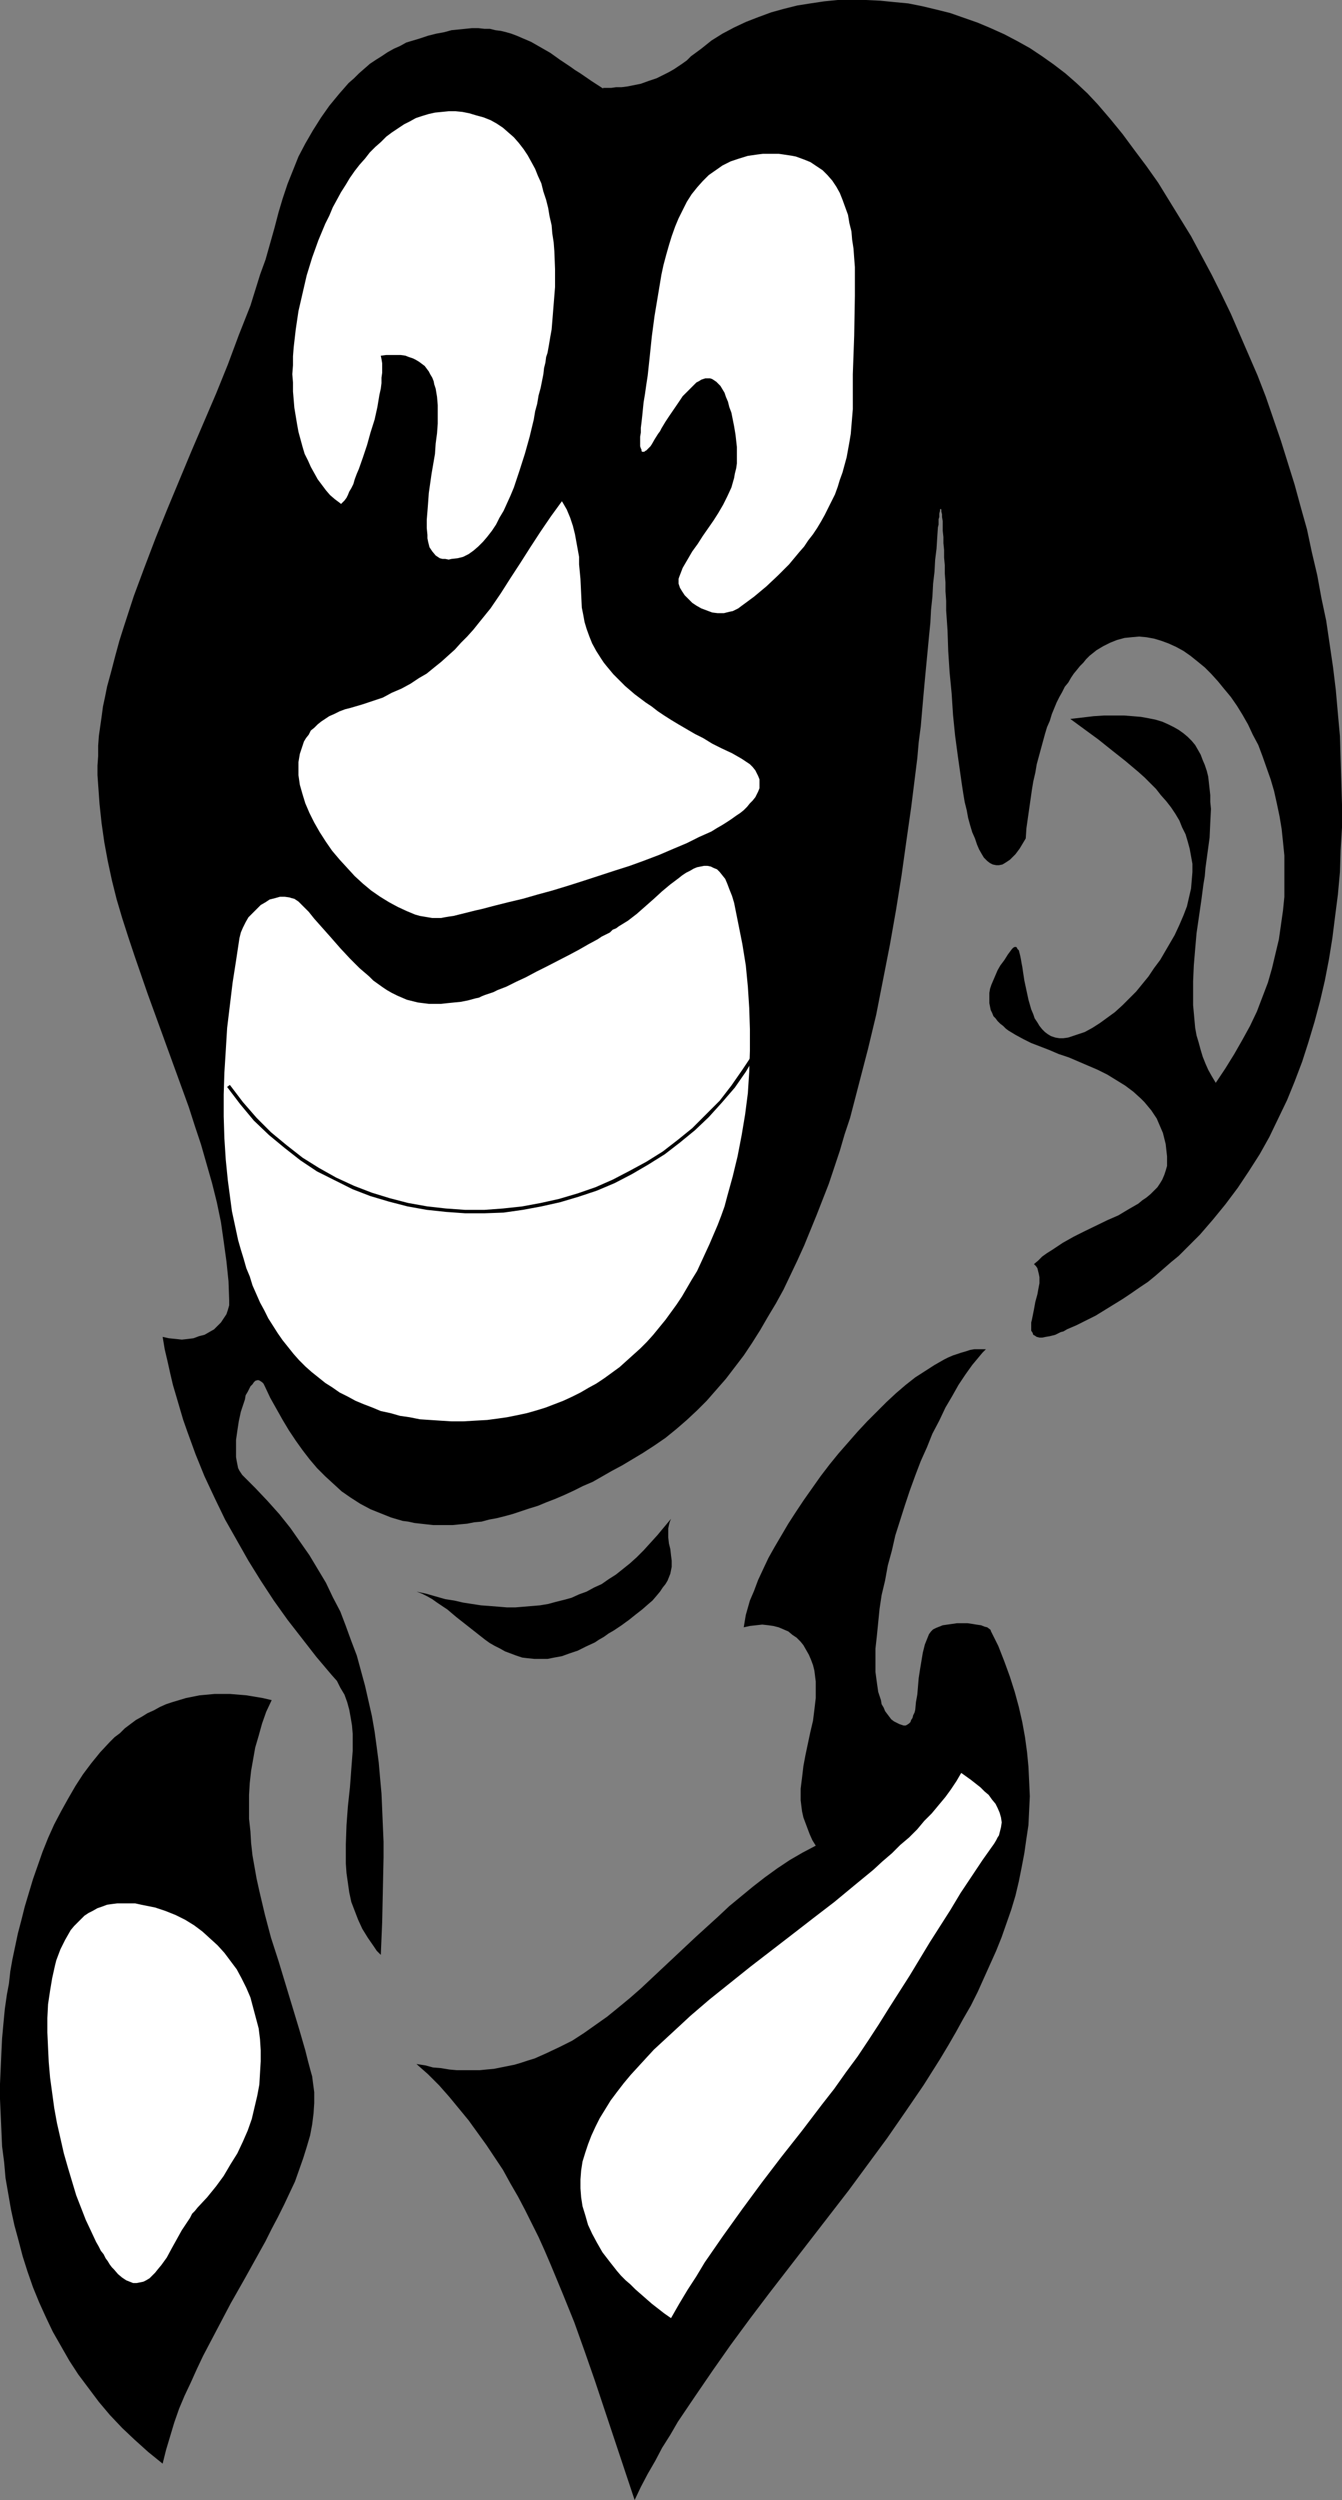 <?xml version="1.0" encoding="UTF-8" standalone="no"?>
<svg
   version="1.0"
   width="83.619mm"
   height="155.668mm"
   id="svg11"
   sodipodi:docname="Masked Man.wmf"
   xmlns:inkscape="http://www.inkscape.org/namespaces/inkscape"
   xmlns:sodipodi="http://sodipodi.sourceforge.net/DTD/sodipodi-0.dtd"
   xmlns="http://www.w3.org/2000/svg"
   xmlns:svg="http://www.w3.org/2000/svg">
  <rect width="100%" height="100%" fill="#808080" stroke="none"/>
  <sodipodi:namedview
     id="namedview11"
     pagecolor="#ffffff"
     bordercolor="#000000"
     borderopacity="0.25"
     inkscape:showpageshadow="2"
     inkscape:pageopacity="0.0"
     inkscape:pagecheckerboard="0"
     inkscape:deskcolor="#d1d1d1"
     inkscape:document-units="mm" />
  <defs
     id="defs1">
    <pattern
       id="WMFhbasepattern"
       patternUnits="userSpaceOnUse"
       width="6"
       height="6"
       x="0"
       y="0" />
  </defs>
  <path
     style="fill:#000000;fill-opacity:1;fill-rule:evenodd;stroke:none"
     d="m 258.519,24.562 2.908,3.393 2.908,3.555 2.747,3.717 2.908,3.878 2.747,3.878 2.585,4.201 2.585,4.201 2.585,4.201 2.424,4.525 2.424,4.525 2.262,4.525 2.262,4.686 2.1,4.848 2.1,4.848 2.1,4.848 1.939,5.009 1.777,5.171 1.777,5.171 1.616,5.171 1.616,5.171 1.454,5.333 1.454,5.171 1.131,5.333 1.293,5.494 0.969,5.332 1.131,5.333 0.808,5.494 0.808,5.494 0.646,5.332 0.485,5.494 0.485,5.333 0.162,5.494 0.162,5.332 0.162,5.333 v 5.333 l -0.323,5.333 -0.162,5.171 -0.485,5.333 -0.646,5.009 -0.646,5.171 -0.808,5.009 -0.969,5.009 -1.131,4.848 -1.293,4.848 -1.454,4.848 -1.454,4.525 -1.777,4.686 -1.777,4.363 -2.1,4.363 -2.1,4.363 -2.262,4.04 -2.585,4.04 -2.585,3.878 -2.908,3.878 -2.908,3.555 -3.07,3.555 -3.393,3.393 -1.616,1.616 -1.777,1.454 -3.716,3.232 -1.777,1.454 -1.939,1.293 -2.1,1.454 -1.939,1.293 -2.1,1.293 -2.1,1.293 -2.1,1.293 -2.262,1.131 -2.262,1.131 -2.262,0.97 -0.808,0.485 -0.646,0.162 -1.293,0.646 -1.293,0.323 -0.969,0.162 -0.808,0.162 h -0.646 l -0.646,-0.162 -0.485,-0.323 -0.323,-0.162 -0.162,-0.485 -0.323,-0.485 v -0.646 -0.485 -0.808 l 0.162,-0.646 0.162,-0.808 0.323,-1.616 0.323,-1.778 0.485,-1.778 0.323,-1.778 0.162,-0.808 v -0.808 -0.646 l -0.162,-0.808 -0.162,-0.646 -0.162,-0.646 -0.323,-0.485 -0.485,-0.485 0.969,-0.808 0.969,-0.97 1.131,-0.808 1.293,-0.808 2.424,-1.616 2.585,-1.454 2.585,-1.293 5.332,-2.585 2.585,-1.131 2.424,-1.454 1.131,-0.646 1.131,-0.646 0.969,-0.808 0.969,-0.646 0.969,-0.808 0.808,-0.808 0.808,-0.808 0.646,-0.97 0.485,-0.808 0.485,-1.131 0.323,-0.97 0.323,-1.131 v -1.131 -1.131 l -0.162,-1.454 -0.162,-1.454 -0.323,-1.293 -0.323,-1.293 -0.485,-1.131 -0.485,-1.131 -0.485,-1.131 -0.646,-0.97 -0.646,-0.97 -0.808,-0.97 -0.808,-0.97 -0.808,-0.808 -1.777,-1.616 -1.939,-1.454 -2.1,-1.293 -2.1,-1.293 -2.262,-1.131 -2.262,-0.97 -4.524,-1.939 -2.424,-0.808 -2.262,-0.97 -2.1,-0.808 -2.1,-0.808 -1.939,-0.97 -1.777,-0.97 -1.616,-0.97 -0.646,-0.485 -0.646,-0.646 -0.646,-0.485 -0.646,-0.646 -0.485,-0.646 -0.485,-0.485 -0.323,-0.808 -0.323,-0.646 -0.162,-0.808 -0.162,-0.808 v -0.808 -0.808 -0.808 l 0.162,-0.97 0.323,-0.97 0.485,-1.131 0.485,-1.131 0.485,-1.131 0.646,-1.131 0.969,-1.293 0.808,-1.293 0.969,-1.293 0.323,-0.323 0.323,-0.162 h 0.323 l 0.162,0.162 0.162,0.323 0.323,0.323 0.162,0.646 0.162,0.646 0.162,0.808 0.162,0.97 0.162,0.808 0.162,1.131 0.323,2.101 0.485,2.262 0.485,2.262 0.646,2.262 0.485,1.131 0.323,0.97 0.646,0.97 0.485,0.808 0.646,0.808 0.646,0.646 0.646,0.485 0.808,0.485 0.969,0.323 0.969,0.162 h 0.969 l 1.131,-0.162 1.939,-0.646 1.939,-0.646 1.777,-0.97 1.777,-1.131 1.777,-1.293 1.777,-1.293 1.777,-1.616 1.616,-1.616 1.616,-1.616 1.454,-1.778 1.454,-1.778 1.293,-1.939 1.454,-1.939 1.131,-1.939 1.131,-1.939 1.131,-1.939 1.131,-2.424 0.969,-2.262 0.808,-2.101 0.485,-2.101 0.485,-2.101 0.162,-1.939 0.162,-1.939 v -1.939 l -0.323,-1.778 -0.323,-1.778 -0.485,-1.778 -0.485,-1.616 -0.808,-1.616 -0.646,-1.616 -0.969,-1.616 -0.969,-1.454 -1.131,-1.454 -1.293,-1.454 -1.131,-1.454 -1.293,-1.293 -1.454,-1.454 -1.454,-1.293 -3.07,-2.585 -3.07,-2.424 -3.231,-2.585 -6.625,-4.848 2.747,-0.323 2.747,-0.323 2.424,-0.162 h 2.424 2.262 l 2.1,0.162 1.939,0.162 1.777,0.323 1.616,0.323 1.616,0.485 1.454,0.646 1.293,0.646 1.131,0.646 1.131,0.808 0.969,0.808 0.969,0.97 0.808,0.97 0.646,1.131 0.646,1.131 0.485,1.293 0.485,1.131 0.485,1.454 0.323,1.293 0.162,1.454 0.162,1.454 0.162,1.454 v 1.616 l 0.162,1.616 -0.162,3.232 -0.162,3.555 -0.485,3.555 -0.485,3.555 -0.162,1.939 -0.323,1.939 -0.485,3.717 -1.131,7.756 -0.323,3.717 -0.323,3.878 -0.162,3.717 v 3.878 1.778 l 0.162,1.778 0.162,1.778 0.162,1.778 0.323,1.778 0.485,1.616 0.485,1.778 0.485,1.616 0.646,1.616 0.646,1.454 0.808,1.454 0.969,1.616 2.262,-3.393 2.1,-3.393 1.939,-3.393 1.777,-3.232 1.616,-3.393 1.293,-3.393 1.293,-3.393 0.969,-3.393 0.808,-3.393 0.808,-3.393 0.485,-3.393 0.485,-3.393 0.323,-3.232 v -3.232 -3.232 -3.232 l -0.323,-3.232 -0.323,-3.07 -0.485,-2.909 -0.646,-3.07 -0.646,-2.909 -0.808,-2.747 -0.969,-2.747 -0.969,-2.747 -0.969,-2.585 -1.293,-2.424 -1.131,-2.424 -1.293,-2.262 -1.293,-2.101 -1.454,-2.101 -1.616,-1.939 -1.454,-1.778 -1.616,-1.778 -1.454,-1.454 -1.777,-1.454 -1.616,-1.293 -1.616,-1.131 -1.777,-0.97 -1.777,-0.808 -1.777,-0.646 -1.616,-0.485 -1.777,-0.323 -1.777,-0.162 -1.777,0.162 -1.616,0.162 -1.777,0.485 -1.616,0.646 -1.616,0.808 -1.616,0.97 -1.616,1.293 -0.808,0.808 -0.646,0.808 -0.808,0.808 -0.646,0.808 -0.808,0.97 -0.646,0.97 -0.646,1.131 -0.808,0.97 -0.646,1.293 -0.646,1.131 -0.646,1.293 -1.131,2.747 -0.485,1.616 -0.646,1.454 -0.485,1.616 -0.485,1.778 -0.969,3.555 -0.485,1.778 -0.323,1.939 -0.485,2.101 -0.323,1.939 -0.323,2.262 -0.323,2.262 -0.323,2.262 -0.323,2.262 -0.162,2.424 -0.485,0.808 -0.485,0.808 -0.485,0.808 -0.485,0.646 -0.485,0.646 -0.485,0.485 -0.485,0.485 -0.323,0.323 -0.485,0.323 -0.485,0.323 -0.808,0.485 -0.808,0.162 h -0.646 l -0.808,-0.162 -0.646,-0.323 -0.646,-0.485 -0.808,-0.808 -0.485,-0.808 -0.646,-1.131 -0.485,-1.131 -0.485,-1.454 -0.646,-1.454 -0.485,-1.616 -0.485,-1.778 -0.323,-1.778 -0.485,-1.939 -0.323,-1.939 -0.323,-2.101 -0.323,-2.262 -0.323,-2.262 -0.323,-2.262 -0.646,-4.848 -0.485,-4.848 -0.323,-5.009 -0.485,-5.009 -0.323,-5.009 -0.162,-4.848 -0.323,-4.686 v -2.262 l -0.162,-2.262 v -2.101 l -0.162,-2.101 v -1.939 l -0.162,-1.778 v -1.778 l -0.162,-1.616 v -1.454 l -0.162,-1.454 v -1.131 -1.131 l -0.162,-0.97 v -0.646 l -0.162,-0.646 v -0.485 l -0.162,-0.162 v 0 l -0.162,0.162 v 0.323 l -0.162,0.646 v 0.808 l -0.162,0.485 v 0.646 0.646 l -0.162,0.646 -0.162,2.424 -0.162,2.585 -0.323,2.585 -0.162,2.909 -0.323,2.747 -0.162,3.07 -0.323,3.07 -0.162,3.07 -0.323,3.232 -0.323,3.393 -0.323,3.393 -0.323,3.393 -0.323,3.555 -0.323,3.717 -0.323,3.717 -0.485,3.717 -0.323,3.717 -0.485,3.878 -0.969,7.756 -1.131,7.918 -1.131,8.08 -1.293,8.08 -1.454,8.241 -1.616,8.241 -1.616,8.241 -1.939,8.08 -2.1,8.08 -2.1,8.08 -1.293,3.878 -1.131,3.878 -1.293,3.878 -1.293,3.878 -1.454,3.717 -1.454,3.717 -1.454,3.555 -1.454,3.555 -1.616,3.555 -1.616,3.393 -1.616,3.393 -1.777,3.232 -1.939,3.232 -1.777,3.07 -1.939,3.07 -1.939,2.909 -2.1,2.747 -2.1,2.747 -2.262,2.585 -2.262,2.585 -2.262,2.262 -2.424,2.262 -2.424,2.101 -2.585,2.101 -2.585,1.778 -2.747,1.778 -2.424,1.454 -2.424,1.454 -2.424,1.293 -2.262,1.293 -2.262,1.293 -2.262,0.97 -2.262,1.131 -2.1,0.97 -2.262,0.97 -2.1,0.808 -1.939,0.808 -2.1,0.646 -1.939,0.646 -1.939,0.646 -1.777,0.485 -1.939,0.485 -1.777,0.323 -1.777,0.485 -1.777,0.162 -1.616,0.323 -1.777,0.162 -1.616,0.162 h -1.616 -1.454 -1.616 l -1.454,-0.162 -1.454,-0.162 -1.454,-0.162 -1.454,-0.323 -1.293,-0.162 -2.747,-0.808 -2.424,-0.97 -2.424,-0.97 -2.424,-1.293 -2.262,-1.454 -2.1,-1.454 -1.939,-1.778 -1.939,-1.778 -1.939,-1.939 -1.777,-2.101 -1.616,-2.101 -1.616,-2.262 -1.616,-2.424 -1.454,-2.424 -1.454,-2.585 -1.454,-2.585 -1.293,-2.747 -0.323,-0.646 -0.323,-0.323 -0.485,-0.323 -0.323,-0.162 h -0.323 l -0.485,0.162 -0.323,0.323 -0.323,0.485 -0.485,0.485 -0.323,0.646 -0.323,0.646 -0.485,0.808 -0.162,0.97 -0.323,0.97 -0.646,1.939 -0.485,2.262 -0.323,2.101 -0.323,2.262 v 2.101 0.97 0.97 l 0.162,0.97 0.162,0.808 0.162,0.808 0.323,0.646 0.323,0.485 0.323,0.485 3.07,3.07 2.908,3.07 2.747,3.07 2.585,3.232 2.262,3.232 2.262,3.232 1.939,3.232 1.939,3.232 1.616,3.393 1.777,3.393 1.293,3.393 1.293,3.555 1.293,3.393 0.969,3.555 0.969,3.555 0.808,3.555 0.808,3.555 0.646,3.717 0.485,3.555 0.485,3.717 0.323,3.717 0.323,3.555 0.162,3.717 0.162,3.878 0.162,3.717 v 3.717 l -0.162,7.595 -0.162,7.595 -0.323,7.756 -0.969,-0.97 -0.646,-0.97 -1.454,-2.101 -1.293,-2.101 -0.969,-2.101 -0.808,-2.101 -0.808,-2.101 -0.485,-2.262 -0.323,-2.262 -0.323,-2.262 -0.162,-2.262 v -2.262 -2.262 l 0.162,-4.525 0.323,-4.363 0.485,-4.525 0.162,-2.101 0.162,-2.262 0.162,-2.101 0.162,-2.101 v -1.939 -2.101 l -0.162,-1.939 -0.323,-1.939 -0.323,-1.778 -0.485,-1.778 -0.646,-1.778 -0.969,-1.616 -0.808,-1.616 -1.293,-1.454 -3.555,-4.201 -3.393,-4.363 -3.393,-4.363 -3.231,-4.525 -3.07,-4.686 -2.908,-4.686 -2.747,-4.848 -2.747,-4.848 -2.424,-5.009 -2.424,-5.171 -2.1,-5.171 -1.939,-5.333 -0.969,-2.747 -0.808,-2.747 -0.808,-2.747 -0.808,-2.747 -0.646,-2.747 -0.646,-2.909 -0.646,-2.747 -0.485,-2.909 1.454,0.323 1.616,0.162 1.454,0.162 1.454,-0.162 1.293,-0.162 1.293,-0.485 1.293,-0.323 1.131,-0.646 1.131,-0.646 0.808,-0.808 0.808,-0.808 0.646,-0.97 0.646,-0.97 0.323,-0.97 0.323,-1.131 v -1.131 l -0.162,-4.525 -0.485,-4.686 -0.646,-4.686 -0.646,-4.525 -0.969,-4.686 -1.131,-4.525 -1.293,-4.525 -1.293,-4.525 -1.454,-4.363 -1.454,-4.525 -3.231,-8.888 -3.231,-8.888 -3.231,-8.888 -3.07,-8.888 -1.454,-4.363 -1.454,-4.525 -1.293,-4.363 -1.131,-4.525 -0.969,-4.525 -0.808,-4.363 -0.646,-4.525 -0.485,-4.525 -0.323,-4.525 -0.162,-2.262 v -2.262 l 0.162,-2.262 v -2.424 l 0.162,-2.262 0.323,-2.262 0.323,-2.262 0.323,-2.424 0.485,-2.262 0.485,-2.424 0.969,-3.555 0.969,-3.717 0.969,-3.555 1.131,-3.555 2.262,-6.948 2.585,-6.948 2.585,-6.787 2.747,-6.787 5.655,-13.574 5.817,-13.574 2.747,-6.787 2.585,-6.948 2.747,-6.948 2.262,-7.272 1.293,-3.555 2.1,-7.433 0.969,-3.717 0.969,-3.232 1.131,-3.393 1.293,-3.232 1.293,-3.232 1.616,-3.07 1.777,-3.07 1.939,-3.07 1.939,-2.747 2.262,-2.747 2.262,-2.585 1.293,-1.131 1.131,-1.131 1.293,-1.131 1.293,-1.131 1.454,-0.97 1.293,-0.808 1.454,-0.97 1.454,-0.808 1.454,-0.646 1.454,-0.808 1.616,-0.485 1.616,-0.485 1.939,-0.646 1.939,-0.485 1.777,-0.323 1.777,-0.485 1.616,-0.162 1.616,-0.162 1.616,-0.162 h 1.454 l 1.454,0.162 h 1.293 l 1.293,0.323 1.293,0.162 1.293,0.323 1.131,0.323 1.293,0.485 1.131,0.485 2.262,0.97 2.262,1.293 2.262,1.293 2.262,1.616 2.424,1.616 1.131,0.808 1.293,0.808 2.585,1.778 2.747,1.778 v -0.162 0 0 0 h 1.939 l 1.131,-0.162 h 1.293 l 1.293,-0.162 1.616,-0.323 1.616,-0.323 1.777,-0.646 1.939,-0.646 0.969,-0.485 0.969,-0.485 0.969,-0.485 1.131,-0.646 0.969,-0.646 0.969,-0.646 1.131,-0.808 0.969,-0.97 2.424,-1.778 2.424,-1.939 2.585,-1.616 2.747,-1.454 2.747,-1.293 2.908,-1.131 3.07,-1.131 2.908,-0.808 3.231,-0.808 3.07,-0.485 L 194.051,0.323 197.282,0 h 3.231 3.393 l 3.393,0.162 3.231,0.323 3.393,0.323 3.231,0.646 3.393,0.808 3.231,0.808 3.231,1.131 3.231,1.131 3.07,1.293 3.231,1.454 3.07,1.616 2.908,1.616 2.908,1.939 2.747,1.939 2.747,2.101 2.585,2.262 2.585,2.424 z"
     id="path1" />
  <path
     style="fill:#000000;fill-opacity:1;fill-rule:evenodd;stroke:none"
     d="m 142.185,385.233 -1.131,0.646 -0.969,0.646 -2.1,0.97 -1.939,0.97 -1.939,0.646 -1.777,0.646 -1.777,0.323 -1.616,0.323 h -1.616 -1.454 l -1.616,-0.162 -1.293,-0.162 -1.454,-0.485 -1.293,-0.485 -1.293,-0.485 -1.131,-0.646 -1.293,-0.646 -1.131,-0.646 -1.131,-0.808 -2.262,-1.778 -2.262,-1.778 -2.262,-1.778 -2.1,-1.778 -2.424,-1.616 -1.131,-0.808 -1.131,-0.646 -1.293,-0.646 -1.293,-0.485 2.262,0.485 2.262,0.646 2.262,0.646 2.1,0.323 2.1,0.485 2.1,0.323 2.1,0.323 2.1,0.162 2.1,0.162 1.939,0.162 h 1.939 l 1.939,-0.162 1.939,-0.162 1.939,-0.162 1.939,-0.323 1.777,-0.485 1.939,-0.485 1.777,-0.485 1.777,-0.808 1.777,-0.646 1.777,-0.97 1.777,-0.808 1.616,-1.131 1.777,-1.131 1.616,-1.293 1.616,-1.293 1.616,-1.454 1.616,-1.616 1.616,-1.778 1.616,-1.778 1.616,-1.939 1.616,-1.939 -0.323,0.808 -0.162,0.646 -0.162,0.808 v 0.808 1.293 l 0.162,1.454 0.323,1.293 0.162,1.454 0.162,1.293 v 0.808 0.646 l -0.162,0.808 -0.162,0.808 -0.323,0.808 -0.323,0.808 -0.485,0.808 -0.646,0.808 -0.646,0.97 -0.808,0.97 -0.969,1.131 -1.131,0.97 -1.293,1.131 -1.454,1.131 -1.616,1.293 -1.777,1.293 -1.939,1.293 -1.131,0.646 z"
     id="path2" />
  <path
     style="fill:#000000;fill-opacity:1;fill-rule:evenodd;stroke:none"
     d="m 211.178,405.432 0.646,0.323 0.485,0.162 0.485,0.162 h 0.485 l 0.323,-0.162 0.485,-0.323 0.323,-0.323 0.162,-0.485 0.323,-0.485 0.162,-0.646 0.323,-0.646 0.162,-0.646 0.162,-1.778 0.323,-1.778 0.162,-1.939 0.162,-1.939 0.323,-2.101 0.323,-1.939 0.323,-1.939 0.485,-1.939 0.323,-0.808 0.323,-0.808 0.323,-0.808 0.485,-0.646 0.485,-0.485 0.646,-0.323 0.808,-0.323 0.808,-0.323 1.131,-0.162 1.131,-0.162 1.131,-0.162 h 1.131 1.293 l 1.131,0.162 0.969,0.162 1.131,0.162 0.808,0.323 0.646,0.162 0.646,0.485 0.162,0.162 v 0.162 l 1.777,3.555 1.454,3.717 1.293,3.555 1.131,3.555 0.969,3.555 0.808,3.555 0.646,3.555 0.485,3.555 0.323,3.393 0.162,3.393 0.162,3.555 -0.162,3.393 -0.162,3.393 -0.485,3.232 -0.485,3.393 -0.646,3.393 -0.646,3.232 -0.808,3.393 -0.969,3.232 -1.131,3.232 -1.131,3.232 -1.293,3.232 -1.454,3.232 -1.454,3.232 -1.454,3.232 -1.616,3.232 -1.777,3.07 -1.777,3.232 -1.777,3.07 -1.939,3.232 -1.939,3.07 -1.939,3.07 -4.201,6.14 -4.363,6.302 -4.524,6.14 -4.524,6.14 -9.371,12.119 -9.371,12.119 -4.524,5.979 -4.524,6.14 -4.201,5.979 -4.201,6.14 -4.039,5.979 -1.777,3.07 -1.939,3.07 -1.616,3.07 -1.777,3.07 -1.616,3.07 -1.454,3.07 -4.686,-14.058 -4.686,-14.058 -2.424,-6.948 -2.424,-6.787 -2.747,-6.787 -2.747,-6.625 -1.454,-3.393 -1.454,-3.232 -1.616,-3.232 -1.616,-3.232 -1.616,-3.07 -1.777,-3.07 -1.777,-3.232 -1.939,-2.909 -1.939,-2.909 -2.1,-2.909 -2.1,-2.909 -2.262,-2.747 -2.262,-2.747 -2.424,-2.747 -2.585,-2.585 -2.747,-2.424 2.1,0.323 1.777,0.485 1.939,0.162 1.939,0.323 1.777,0.162 h 1.777 1.777 1.777 l 1.616,-0.162 1.777,-0.162 1.616,-0.323 1.616,-0.323 1.616,-0.323 1.616,-0.485 1.454,-0.485 1.616,-0.485 2.908,-1.293 3.07,-1.454 2.908,-1.454 2.747,-1.778 2.747,-1.939 2.747,-1.939 2.585,-2.101 2.747,-2.262 2.585,-2.262 2.585,-2.424 5.17,-4.848 5.17,-4.848 5.332,-4.848 2.585,-2.424 2.747,-2.262 2.747,-2.262 2.908,-2.262 2.908,-2.101 2.908,-1.939 3.07,-1.778 3.07,-1.616 -0.808,-1.293 -0.646,-1.454 -0.485,-1.293 -0.485,-1.293 -0.485,-1.293 -0.323,-1.454 -0.162,-1.293 -0.162,-1.293 v -1.454 -1.293 l 0.323,-2.585 0.323,-2.747 0.485,-2.585 1.131,-5.333 0.646,-2.747 0.323,-2.585 0.323,-2.747 v -1.293 -1.293 -1.293 l -0.162,-1.293 -0.162,-1.293 -0.323,-1.293 -0.485,-1.293 -0.485,-1.131 -0.646,-1.131 -0.646,-1.131 -0.646,-0.808 -0.969,-0.97 -0.969,-0.646 -0.969,-0.808 -1.131,-0.485 -1.131,-0.485 -1.293,-0.323 -1.131,-0.162 -1.454,-0.162 -1.454,0.162 -1.454,0.162 -1.454,0.323 0.162,-0.97 0.162,-0.97 0.162,-0.97 0.323,-1.131 0.646,-2.262 0.969,-2.262 0.969,-2.585 1.131,-2.424 1.293,-2.747 1.454,-2.585 1.616,-2.747 1.616,-2.747 1.777,-2.747 1.939,-2.909 1.939,-2.747 1.939,-2.747 2.1,-2.747 2.1,-2.585 2.262,-2.585 2.262,-2.585 2.262,-2.424 2.262,-2.262 2.262,-2.262 2.262,-2.101 2.262,-1.939 2.262,-1.778 2.262,-1.454 2.262,-1.454 2.262,-1.293 0.969,-0.485 1.131,-0.485 0.969,-0.323 0.969,-0.323 1.131,-0.323 0.969,-0.323 0.969,-0.162 h 0.969 0.969 0.808 l -0.808,0.808 -0.808,0.97 -0.808,0.97 -0.808,0.97 -1.616,2.262 -1.616,2.424 -1.454,2.585 -1.616,2.747 -1.454,3.07 -1.616,3.07 -1.293,3.232 -1.454,3.232 -1.293,3.393 -1.293,3.555 -1.131,3.393 -1.131,3.555 -1.131,3.555 -0.808,3.555 -0.969,3.555 -0.646,3.555 -0.808,3.393 -0.485,3.232 -0.323,3.232 -0.323,3.232 -0.323,2.909 v 2.747 1.454 1.293 l 0.323,2.424 0.162,1.131 0.162,1.131 0.323,0.97 0.323,0.97 0.162,0.97 0.485,0.808 0.323,0.808 0.485,0.646 0.485,0.646 0.485,0.646 0.646,0.485 z"
     id="path3" />
  <path
     style="fill:#000000;fill-opacity:1;fill-rule:evenodd;stroke:none"
     d="m 73.193,487.52 0.323,1.131 0.162,1.293 0.323,2.424 v 2.585 l -0.162,2.424 -0.323,2.585 -0.485,2.585 -0.808,2.747 -0.808,2.585 -0.969,2.747 -0.969,2.747 -1.293,2.747 -1.293,2.747 -1.454,2.909 -1.454,2.747 -1.454,2.909 -1.616,2.909 -3.231,5.817 -3.393,5.979 -3.231,6.14 -3.231,6.14 -1.454,3.07 -1.454,3.232 -1.454,3.07 -1.293,3.07 -1.131,3.232 -0.969,3.232 -0.969,3.232 -0.808,3.232 -3.393,-2.747 -3.231,-2.909 -2.908,-2.747 -2.908,-3.07 -2.585,-3.07 -2.424,-3.232 -2.424,-3.232 -2.1,-3.232 -1.939,-3.393 -1.939,-3.393 -1.616,-3.393 -1.616,-3.555 -1.454,-3.555 -1.293,-3.717 -1.131,-3.555 -0.969,-3.717 -0.969,-3.555 -0.808,-3.717 -0.646,-3.717 -0.646,-3.717 -0.323,-3.717 -0.485,-3.717 -0.162,-3.717 -0.162,-3.717 L 0,493.984 v -3.555 l 0.162,-3.555 0.162,-3.717 0.162,-3.393 0.323,-3.555 0.323,-3.393 0.485,-3.393 0.485,-2.585 0.323,-2.909 0.485,-2.747 0.646,-3.07 0.646,-3.07 0.808,-3.07 0.808,-3.232 0.969,-3.232 0.969,-3.232 1.131,-3.232 1.131,-3.232 1.293,-3.232 1.454,-3.232 1.616,-3.07 1.616,-2.909 1.777,-3.07 1.777,-2.747 1.939,-2.585 2.1,-2.585 2.262,-2.424 1.131,-1.131 1.293,-0.97 1.131,-1.131 1.293,-0.97 1.293,-0.97 1.454,-0.808 1.293,-0.808 1.454,-0.646 1.454,-0.808 1.454,-0.646 1.454,-0.485 1.616,-0.485 1.616,-0.485 1.616,-0.323 1.616,-0.323 1.777,-0.162 1.777,-0.162 h 1.777 1.777 l 1.939,0.162 1.939,0.162 1.939,0.323 1.939,0.323 2.1,0.485 -1.293,2.747 -0.969,2.747 -0.808,2.909 -0.808,2.747 -0.485,2.747 -0.485,2.747 -0.323,2.909 -0.162,2.747 v 2.909 2.747 l 0.323,2.909 0.162,2.747 0.323,2.909 0.485,2.747 0.485,2.747 0.646,2.909 1.293,5.494 1.454,5.494 1.777,5.494 1.616,5.333 1.616,5.333 1.616,5.332 1.454,5.009 0.646,2.585 z"
     id="path4" />
  <path
     style="fill:#ffffff;fill-opacity:1;fill-rule:evenodd;stroke:none"
     d="m 145.74,217.986 -0.646,0.485 -0.808,0.323 -0.646,0.646 -0.969,0.485 -0.969,0.485 -0.969,0.646 -2.1,1.131 -2.262,1.293 -2.424,1.293 -5.009,2.585 -2.585,1.293 -2.424,1.293 -2.424,1.131 -2.262,1.131 -2.1,0.808 -0.969,0.485 -0.969,0.323 -0.969,0.323 -0.808,0.323 -0.646,0.323 -0.808,0.162 -1.777,0.485 -1.616,0.323 -1.616,0.162 -1.616,0.162 -1.454,0.162 h -1.454 -1.454 l -1.293,-0.162 -1.293,-0.162 -1.293,-0.323 -1.293,-0.323 -1.131,-0.485 -1.131,-0.485 -1.293,-0.646 -1.131,-0.646 -0.969,-0.646 -1.131,-0.808 -1.131,-0.808 -0.969,-0.97 -1.131,-0.97 -1.131,-0.97 -2.262,-2.262 -2.262,-2.424 -1.131,-1.293 -1.131,-1.293 -1.293,-1.454 -1.293,-1.454 -1.293,-1.454 -1.293,-1.616 -1.454,-1.454 -0.485,-0.485 -0.485,-0.485 -0.485,-0.323 -0.485,-0.323 -0.646,-0.162 -0.485,-0.162 -1.131,-0.162 h -1.131 l -1.131,0.323 -1.293,0.323 -0.969,0.646 -1.131,0.646 -0.969,0.97 -0.969,0.97 -0.969,0.97 -0.646,1.131 -0.646,1.293 -0.485,1.131 -0.323,1.293 -0.808,5.333 -0.808,5.171 -0.646,5.333 -0.646,5.332 -0.323,5.333 -0.323,5.171 -0.162,5.171 v 5.171 l 0.162,5.171 0.323,5.009 0.485,4.848 0.646,4.848 0.323,2.424 0.485,2.262 0.485,2.262 0.485,2.262 0.646,2.262 0.646,2.101 0.646,2.262 0.808,1.939 0.646,2.101 1.777,4.04 0.969,1.778 0.969,1.939 1.131,1.778 1.131,1.778 1.131,1.616 1.293,1.616 1.293,1.616 1.293,1.454 1.454,1.454 1.454,1.293 1.616,1.293 1.616,1.293 1.777,1.131 1.616,1.131 1.939,0.97 1.777,0.97 1.939,0.808 2.1,0.808 1.939,0.808 2.262,0.485 2.262,0.646 2.262,0.323 2.424,0.485 2.424,0.162 2.424,0.162 2.585,0.162 h 2.747 l 2.747,-0.162 2.908,-0.162 2.424,-0.323 2.262,-0.323 2.424,-0.485 2.262,-0.485 2.262,-0.646 2.1,-0.646 2.1,-0.808 2.1,-0.808 2.1,-0.97 1.939,-0.97 1.939,-1.131 1.777,-0.97 1.939,-1.293 1.777,-1.293 1.777,-1.293 1.616,-1.454 1.616,-1.454 1.616,-1.454 1.616,-1.616 1.454,-1.616 1.454,-1.778 1.454,-1.778 1.293,-1.778 1.293,-1.778 1.293,-1.939 1.131,-1.939 1.131,-1.939 1.293,-2.101 0.969,-2.101 0.969,-2.101 0.969,-2.101 0.969,-2.262 0.969,-2.262 0.808,-2.101 0.808,-2.262 0.646,-2.424 1.293,-4.686 1.131,-4.686 0.969,-5.009 0.808,-4.848 0.646,-5.009 0.323,-5.009 0.162,-5.009 v -5.009 l -0.162,-5.009 -0.323,-5.009 -0.485,-5.009 -0.808,-5.009 -0.969,-4.848 -0.969,-4.848 -0.485,-1.616 -0.646,-1.616 -0.485,-1.293 -0.485,-1.131 -0.646,-0.808 -0.646,-0.808 -0.646,-0.646 -0.808,-0.323 -0.646,-0.323 -0.808,-0.162 h -0.808 l -0.808,0.162 -0.808,0.162 -0.808,0.323 -0.808,0.485 -0.969,0.485 -0.969,0.646 -0.808,0.646 -1.939,1.454 -1.939,1.616 -1.939,1.778 -4.039,3.555 -2.1,1.616 z"
     id="path5" />
  <path
     style="fill:#ffffff;fill-opacity:1;fill-rule:evenodd;stroke:none"
     d="m 172.4,177.265 -2.424,-1.131 -2.262,-1.131 -2.1,-1.293 -1.939,-0.97 -1.939,-1.131 -1.939,-1.131 -1.616,-0.97 -1.777,-1.131 -1.454,-0.97 -1.454,-1.131 -1.454,-0.97 -1.293,-0.97 -1.293,-0.97 -1.131,-0.97 -1.131,-0.97 -0.969,-0.97 -0.969,-0.97 -0.808,-0.808 -0.808,-0.97 -0.808,-0.97 -0.646,-0.808 -0.646,-0.97 -1.131,-1.778 -0.969,-1.778 -0.646,-1.616 -0.646,-1.778 -0.485,-1.616 -0.323,-1.778 -0.323,-1.616 -0.162,-3.393 -0.162,-3.393 -0.323,-3.393 v -1.778 l -0.323,-1.778 -0.323,-1.778 -0.323,-1.778 -0.485,-1.939 -0.646,-1.939 -0.808,-1.939 -1.131,-1.939 -2.585,3.555 -2.424,3.555 -2.424,3.717 -2.262,3.555 -2.424,3.717 -2.262,3.555 -2.424,3.555 -2.747,3.393 -1.293,1.616 -1.454,1.616 -1.454,1.454 -1.454,1.616 -1.616,1.454 -1.616,1.454 -1.616,1.293 -1.777,1.454 -1.939,1.131 -1.939,1.293 -2.1,1.131 -2.262,0.97 -2.1,1.131 -2.424,0.808 -2.424,0.808 -2.747,0.808 -1.293,0.323 -1.293,0.485 -1.293,0.646 -1.131,0.485 -0.969,0.646 -0.969,0.646 -0.808,0.646 -0.808,0.808 -0.808,0.646 -0.485,0.97 -0.646,0.808 -0.485,0.808 -0.323,0.97 -0.323,0.97 -0.323,0.97 -0.162,0.97 -0.162,0.97 v 0.97 2.101 l 0.162,1.131 0.162,1.131 0.646,2.262 0.646,2.101 0.969,2.262 1.131,2.262 1.293,2.262 1.454,2.262 1.454,2.101 1.777,2.101 1.777,1.939 1.777,1.939 1.939,1.778 1.939,1.616 2.1,1.454 2.1,1.293 2.1,1.131 2.1,0.97 1.939,0.808 1.131,0.323 0.969,0.162 0.969,0.162 0.969,0.162 h 0.969 1.131 l 0.808,-0.162 0.969,-0.162 1.131,-0.162 1.293,-0.323 1.293,-0.323 1.293,-0.323 1.293,-0.323 1.454,-0.323 3.07,-0.808 3.231,-0.808 3.393,-0.808 3.393,-0.97 3.555,-0.97 3.716,-1.131 3.555,-1.131 7.432,-2.424 3.555,-1.131 3.555,-1.293 3.393,-1.293 3.393,-1.454 3.07,-1.293 2.908,-1.454 2.908,-1.293 1.293,-0.808 1.131,-0.646 1.293,-0.808 0.969,-0.646 1.131,-0.808 0.969,-0.646 0.808,-0.646 0.808,-0.808 0.646,-0.808 0.646,-0.646 0.646,-0.808 0.323,-0.646 0.323,-0.646 0.323,-0.808 v -0.646 -0.808 -0.646 l -0.323,-0.808 -0.323,-0.646 -0.323,-0.646 -0.646,-0.808 -0.646,-0.646 -0.969,-0.646 -0.969,-0.646 -1.131,-0.646 z"
     id="path6" />
  <path
     style="fill:#ffffff;fill-opacity:1;fill-rule:evenodd;stroke:none"
     d="m 200.837,92.269 v -2.101 -2.101 l 0.162,-4.525 0.162,-4.525 0.162,-9.372 v -4.525 -2.262 l -0.162,-2.101 -0.162,-2.262 -0.323,-2.101 -0.162,-1.939 -0.485,-1.939 -0.323,-1.939 -0.646,-1.778 -0.646,-1.778 -0.646,-1.616 -0.808,-1.454 -0.969,-1.454 -1.131,-1.293 -1.131,-1.131 -1.454,-0.97 -1.454,-0.97 -1.616,-0.646 -1.777,-0.646 -0.808,-0.162 -2.1,-0.323 -1.131,-0.162 h -1.293 -1.293 -1.131 l -1.293,0.162 -1.131,0.162 -1.131,0.162 -2.1,0.646 -0.969,0.323 -0.969,0.323 -1.939,0.97 -1.616,1.131 -1.616,1.131 -1.454,1.454 -1.293,1.454 -1.293,1.616 -1.131,1.778 -0.969,1.939 -0.969,1.939 -0.808,1.939 -0.808,2.262 -0.646,2.101 -0.646,2.262 -0.646,2.424 -0.485,2.262 -0.808,4.848 -0.808,4.848 -0.646,4.848 -0.485,4.686 -0.485,4.525 -0.323,2.101 -0.323,2.262 -0.323,1.939 -0.162,1.616 -0.162,1.616 -0.162,1.454 -0.162,1.293 v 1.131 l -0.162,0.97 v 1.616 0.646 l 0.162,0.485 0.162,0.323 v 0.323 l 0.162,0.162 h 0.323 0.162 l 0.162,-0.162 0.323,-0.162 0.323,-0.323 0.323,-0.323 0.323,-0.323 0.323,-0.485 0.646,-1.131 0.808,-1.293 0.485,-0.646 0.323,-0.646 0.969,-1.616 0.969,-1.454 2.1,-3.07 0.969,-1.454 1.131,-1.131 1.131,-1.131 0.969,-0.97 0.646,-0.323 0.485,-0.323 0.485,-0.162 0.485,-0.162 h 0.646 0.485 l 0.485,0.162 0.485,0.323 0.485,0.323 0.485,0.485 0.485,0.485 0.485,0.808 0.485,0.808 0.323,0.97 0.485,1.131 0.323,1.293 0.485,1.293 0.323,1.616 0.323,1.616 0.323,1.939 0.162,1.454 0.162,1.454 v 1.293 1.293 1.293 l -0.162,1.131 -0.323,1.293 -0.162,0.97 -0.323,1.131 -0.323,1.131 -0.969,2.101 -0.969,1.939 -1.131,1.939 -1.131,1.778 -2.585,3.717 -1.131,1.778 -1.293,1.778 -1.131,1.939 -1.131,1.939 -0.808,2.101 -0.162,0.485 v 0.323 0.485 0.323 l 0.323,0.97 0.485,0.808 0.646,0.97 0.808,0.808 0.969,0.97 0.969,0.646 1.131,0.646 1.293,0.485 1.293,0.485 1.293,0.162 h 1.454 l 0.646,-0.162 0.646,-0.162 0.808,-0.162 0.646,-0.323 0.646,-0.323 0.646,-0.485 3.07,-2.262 2.908,-2.424 2.747,-2.585 2.585,-2.585 2.424,-2.909 1.131,-1.293 0.969,-1.454 1.131,-1.454 0.969,-1.454 0.969,-1.616 0.808,-1.454 0.808,-1.616 0.808,-1.616 0.808,-1.616 0.646,-1.778 0.485,-1.616 0.646,-1.778 0.485,-1.778 0.485,-1.778 0.323,-1.778 0.323,-1.778 0.323,-1.939 0.162,-1.939 0.162,-1.939 0.162,-1.939 v -1.939 z"
     id="path7" />
  <path
     style="fill:#ffffff;fill-opacity:1;fill-rule:evenodd;stroke:none"
     d="m 128.936,83.058 0.323,-1.778 0.323,-1.939 0.323,-1.778 0.162,-1.939 0.323,-4.04 0.323,-4.04 v -4.201 l -0.162,-4.201 -0.162,-2.101 -0.323,-2.101 -0.162,-1.939 -0.485,-2.101 -0.323,-1.939 -0.485,-1.939 -0.646,-1.939 -0.485,-1.939 -0.808,-1.778 -0.646,-1.616 -0.969,-1.778 -0.808,-1.454 -0.969,-1.454 -1.131,-1.454 -1.131,-1.293 -1.293,-1.131 -1.293,-1.131 -1.454,-0.97 -1.454,-0.808 -1.616,-0.646 -1.777,-0.485 -1.616,-0.485 -1.616,-0.323 -1.616,-0.162 h -1.616 l -1.616,0.162 -1.616,0.162 -1.454,0.323 -1.616,0.485 -1.454,0.485 -1.454,0.808 -1.293,0.646 -1.454,0.97 -1.454,0.97 -1.293,0.97 -1.293,1.293 -1.293,1.131 -1.293,1.293 -1.131,1.454 -1.293,1.454 -1.131,1.454 -1.131,1.616 -0.969,1.616 -1.131,1.778 -0.969,1.778 -0.969,1.778 -0.808,1.939 -0.969,1.939 -1.616,3.878 -1.454,4.04 -1.293,4.201 -0.969,4.201 -0.969,4.201 -0.646,4.363 -0.485,4.201 -0.162,2.101 v 2.101 l -0.162,2.101 0.162,1.939 v 2.101 l 0.162,1.939 0.162,1.939 0.323,1.939 0.323,1.939 0.323,1.778 0.485,1.778 0.485,1.778 0.485,1.616 0.808,1.616 0.646,1.454 0.808,1.454 0.808,1.454 0.969,1.293 0.969,1.293 0.969,1.131 1.131,0.97 1.293,0.97 0.162,0.162 0.162,-0.162 0.323,-0.323 0.323,-0.323 0.485,-0.646 0.323,-0.646 0.323,-0.808 0.485,-0.808 0.485,-0.97 0.323,-1.131 0.485,-1.293 0.485,-1.131 0.969,-2.747 0.969,-2.909 0.808,-2.909 0.969,-3.07 0.646,-2.909 0.485,-2.909 0.323,-1.454 0.162,-1.293 v -1.293 l 0.162,-1.131 v -1.293 -0.97 l -0.162,-0.97 -0.162,-0.808 1.293,-0.162 h 1.131 1.293 0.969 l 1.131,0.162 0.808,0.323 0.969,0.323 0.646,0.323 0.808,0.485 0.646,0.485 0.646,0.485 0.485,0.646 0.485,0.646 0.323,0.646 0.485,0.808 0.323,0.808 0.162,0.808 0.323,0.97 0.323,1.939 0.162,1.939 v 2.101 2.262 l -0.162,2.262 -0.323,2.424 -0.162,2.424 -0.808,4.686 -0.323,2.262 -0.323,2.262 -0.162,2.262 -0.162,2.101 -0.162,1.939 v 1.939 l 0.162,1.616 v 0.808 l 0.162,0.808 0.162,0.646 0.162,0.646 0.323,0.485 0.323,0.485 0.808,0.97 0.485,0.323 0.485,0.323 0.646,0.162 h 0.646 l 0.808,0.162 0.646,-0.162 1.454,-0.162 1.293,-0.323 1.293,-0.646 1.131,-0.808 1.131,-0.97 1.131,-1.131 0.969,-1.131 1.131,-1.454 0.969,-1.454 0.808,-1.616 0.969,-1.616 0.808,-1.778 0.808,-1.778 0.808,-1.939 1.293,-3.878 1.293,-4.04 1.131,-4.04 0.969,-4.04 0.323,-1.939 0.485,-1.778 0.323,-1.939 0.485,-1.778 0.323,-1.616 0.323,-1.616 0.162,-1.454 0.323,-1.293 0.162,-1.293 z"
     id="path8" />
  <path
     style="fill:#ffffff;fill-opacity:1;fill-rule:evenodd;stroke:none"
     d="m 193.566,495.277 2.908,-3.717 2.747,-3.878 2.747,-3.717 2.585,-3.878 2.424,-3.717 2.424,-3.878 4.847,-7.595 4.686,-7.756 4.847,-7.595 2.424,-4.04 2.585,-3.878 2.585,-3.878 2.747,-3.878 0.485,-0.808 0.323,-0.646 0.323,-0.485 0.162,-0.646 0.162,-0.646 0.162,-0.646 0.162,-1.131 -0.162,-1.131 -0.323,-1.131 -0.485,-1.131 -0.485,-0.97 -0.808,-0.97 -0.808,-1.131 -0.969,-0.808 -0.969,-0.97 -2.262,-1.778 -2.262,-1.616 -1.131,1.939 -1.293,1.939 -1.293,1.778 -1.616,1.939 -1.616,1.939 -1.777,1.778 -1.616,1.939 -1.939,1.939 -2.1,1.778 -1.939,1.939 -2.262,1.939 -2.1,1.939 -4.524,3.717 -4.686,3.878 -4.847,3.717 -5.009,3.878 -9.856,7.595 -4.847,3.878 -4.847,3.878 -4.524,3.878 -2.262,2.101 -2.1,1.939 -2.1,1.939 -2.1,1.939 -1.939,2.101 -1.777,1.939 -1.777,1.939 -1.616,1.939 -1.616,2.101 -1.454,1.939 -1.293,2.101 -1.293,2.101 -0.969,1.939 -0.969,2.101 -0.808,2.101 -0.646,1.939 -0.646,2.101 -0.323,2.101 -0.162,2.101 v 2.101 l 0.162,2.101 0.323,2.101 0.646,2.101 0.646,2.262 0.969,2.101 1.131,2.101 1.293,2.262 1.616,2.101 1.777,2.262 0.969,1.131 1.131,1.131 1.131,0.97 1.131,1.131 1.293,1.131 1.293,1.131 1.293,1.131 1.454,1.131 1.454,1.131 1.616,1.131 1.939,-3.393 1.939,-3.232 2.1,-3.232 1.939,-3.232 4.362,-6.302 4.524,-6.302 4.524,-6.14 4.686,-6.14 4.847,-6.14 z"
     id="path9" />
  <path
     style="fill:#ffffff;fill-opacity:1;fill-rule:evenodd;stroke:none"
     d="m 46.533,519.515 2.262,-2.424 2.1,-2.585 1.777,-2.424 1.616,-2.747 1.616,-2.585 1.293,-2.747 1.131,-2.585 0.969,-2.747 0.646,-2.747 0.646,-2.747 0.485,-2.585 0.162,-2.747 0.162,-2.747 v -2.585 l -0.162,-2.585 -0.323,-2.585 -0.646,-2.424 -0.646,-2.424 -0.646,-2.424 -0.969,-2.262 -1.131,-2.262 -1.131,-2.101 -1.454,-1.939 -1.454,-1.939 -1.616,-1.778 -1.777,-1.616 -1.777,-1.616 -1.939,-1.454 -2.1,-1.293 -2.262,-1.131 -2.424,-0.97 -2.424,-0.808 -1.616,-0.323 -1.616,-0.323 -1.454,-0.323 h -1.454 -1.454 -1.293 l -1.293,0.162 -1.131,0.162 -1.293,0.485 -0.969,0.323 -1.131,0.646 -0.969,0.485 -0.969,0.646 -0.808,0.808 -0.808,0.808 -0.808,0.808 -0.808,0.97 -0.646,1.131 -0.646,1.131 -0.485,0.97 -0.646,1.293 -0.485,1.293 -0.485,1.293 -0.323,1.293 -0.323,1.454 -0.323,1.454 -0.485,2.909 -0.485,3.232 -0.162,3.232 v 3.393 l 0.162,3.555 0.162,3.393 0.323,3.717 0.485,3.555 0.485,3.555 0.646,3.555 0.808,3.555 0.808,3.555 0.969,3.393 0.969,3.232 0.969,3.232 1.131,2.909 1.131,2.909 1.293,2.747 1.131,2.424 0.646,1.131 0.485,0.97 0.646,0.808 0.485,0.97 0.485,0.646 0.485,0.808 0.485,0.646 0.485,0.485 0.969,1.131 0.969,0.808 0.969,0.646 0.808,0.323 0.808,0.323 h 0.808 l 0.808,-0.162 0.808,-0.162 0.646,-0.323 0.808,-0.485 0.646,-0.646 0.646,-0.646 0.646,-0.808 0.808,-0.97 1.293,-1.778 1.131,-2.101 2.424,-4.363 1.293,-1.939 0.646,-0.97 0.485,-0.97 0.646,-0.646 z"
     id="path10" />
  <path
     style="fill:#000000;fill-opacity:1;fill-rule:evenodd;stroke:none"
     d="m 53.481,255.799 v 0 l 3.07,4.04 3.231,3.878 3.555,3.393 3.716,3.07 3.716,2.909 3.878,2.585 4.201,2.101 4.201,2.101 4.201,1.616 4.363,1.293 4.363,1.131 4.524,0.808 4.524,0.485 4.524,0.323 h 4.524 l 4.524,-0.162 4.524,-0.646 4.363,-0.808 4.363,-0.97 4.363,-1.293 4.363,-1.454 4.201,-1.778 4.039,-2.101 3.878,-2.262 3.878,-2.424 3.555,-2.747 3.555,-2.909 3.231,-3.07 3.07,-3.393 3.07,-3.555 2.585,-3.717 2.424,-4.04 v 0 l -0.808,-0.323 h 0.162 l -2.585,3.878 -2.585,3.717 -2.747,3.555 -3.231,3.232 -3.231,3.232 -3.393,2.747 -3.555,2.747 -3.878,2.424 -3.878,2.101 -4.039,2.101 -4.039,1.778 -4.201,1.454 -4.363,1.293 -4.363,0.97 -4.363,0.808 -4.524,0.485 -4.363,0.323 h -4.524 l -4.524,-0.323 -4.363,-0.485 -4.524,-0.808 -4.363,-1.131 -4.201,-1.293 -4.201,-1.616 -4.201,-1.939 -4.039,-2.262 -3.878,-2.424 -3.716,-2.909 -3.716,-3.07 -3.393,-3.393 -3.231,-3.717 -3.07,-4.04 v 0 z"
     id="path11" />
</svg>

